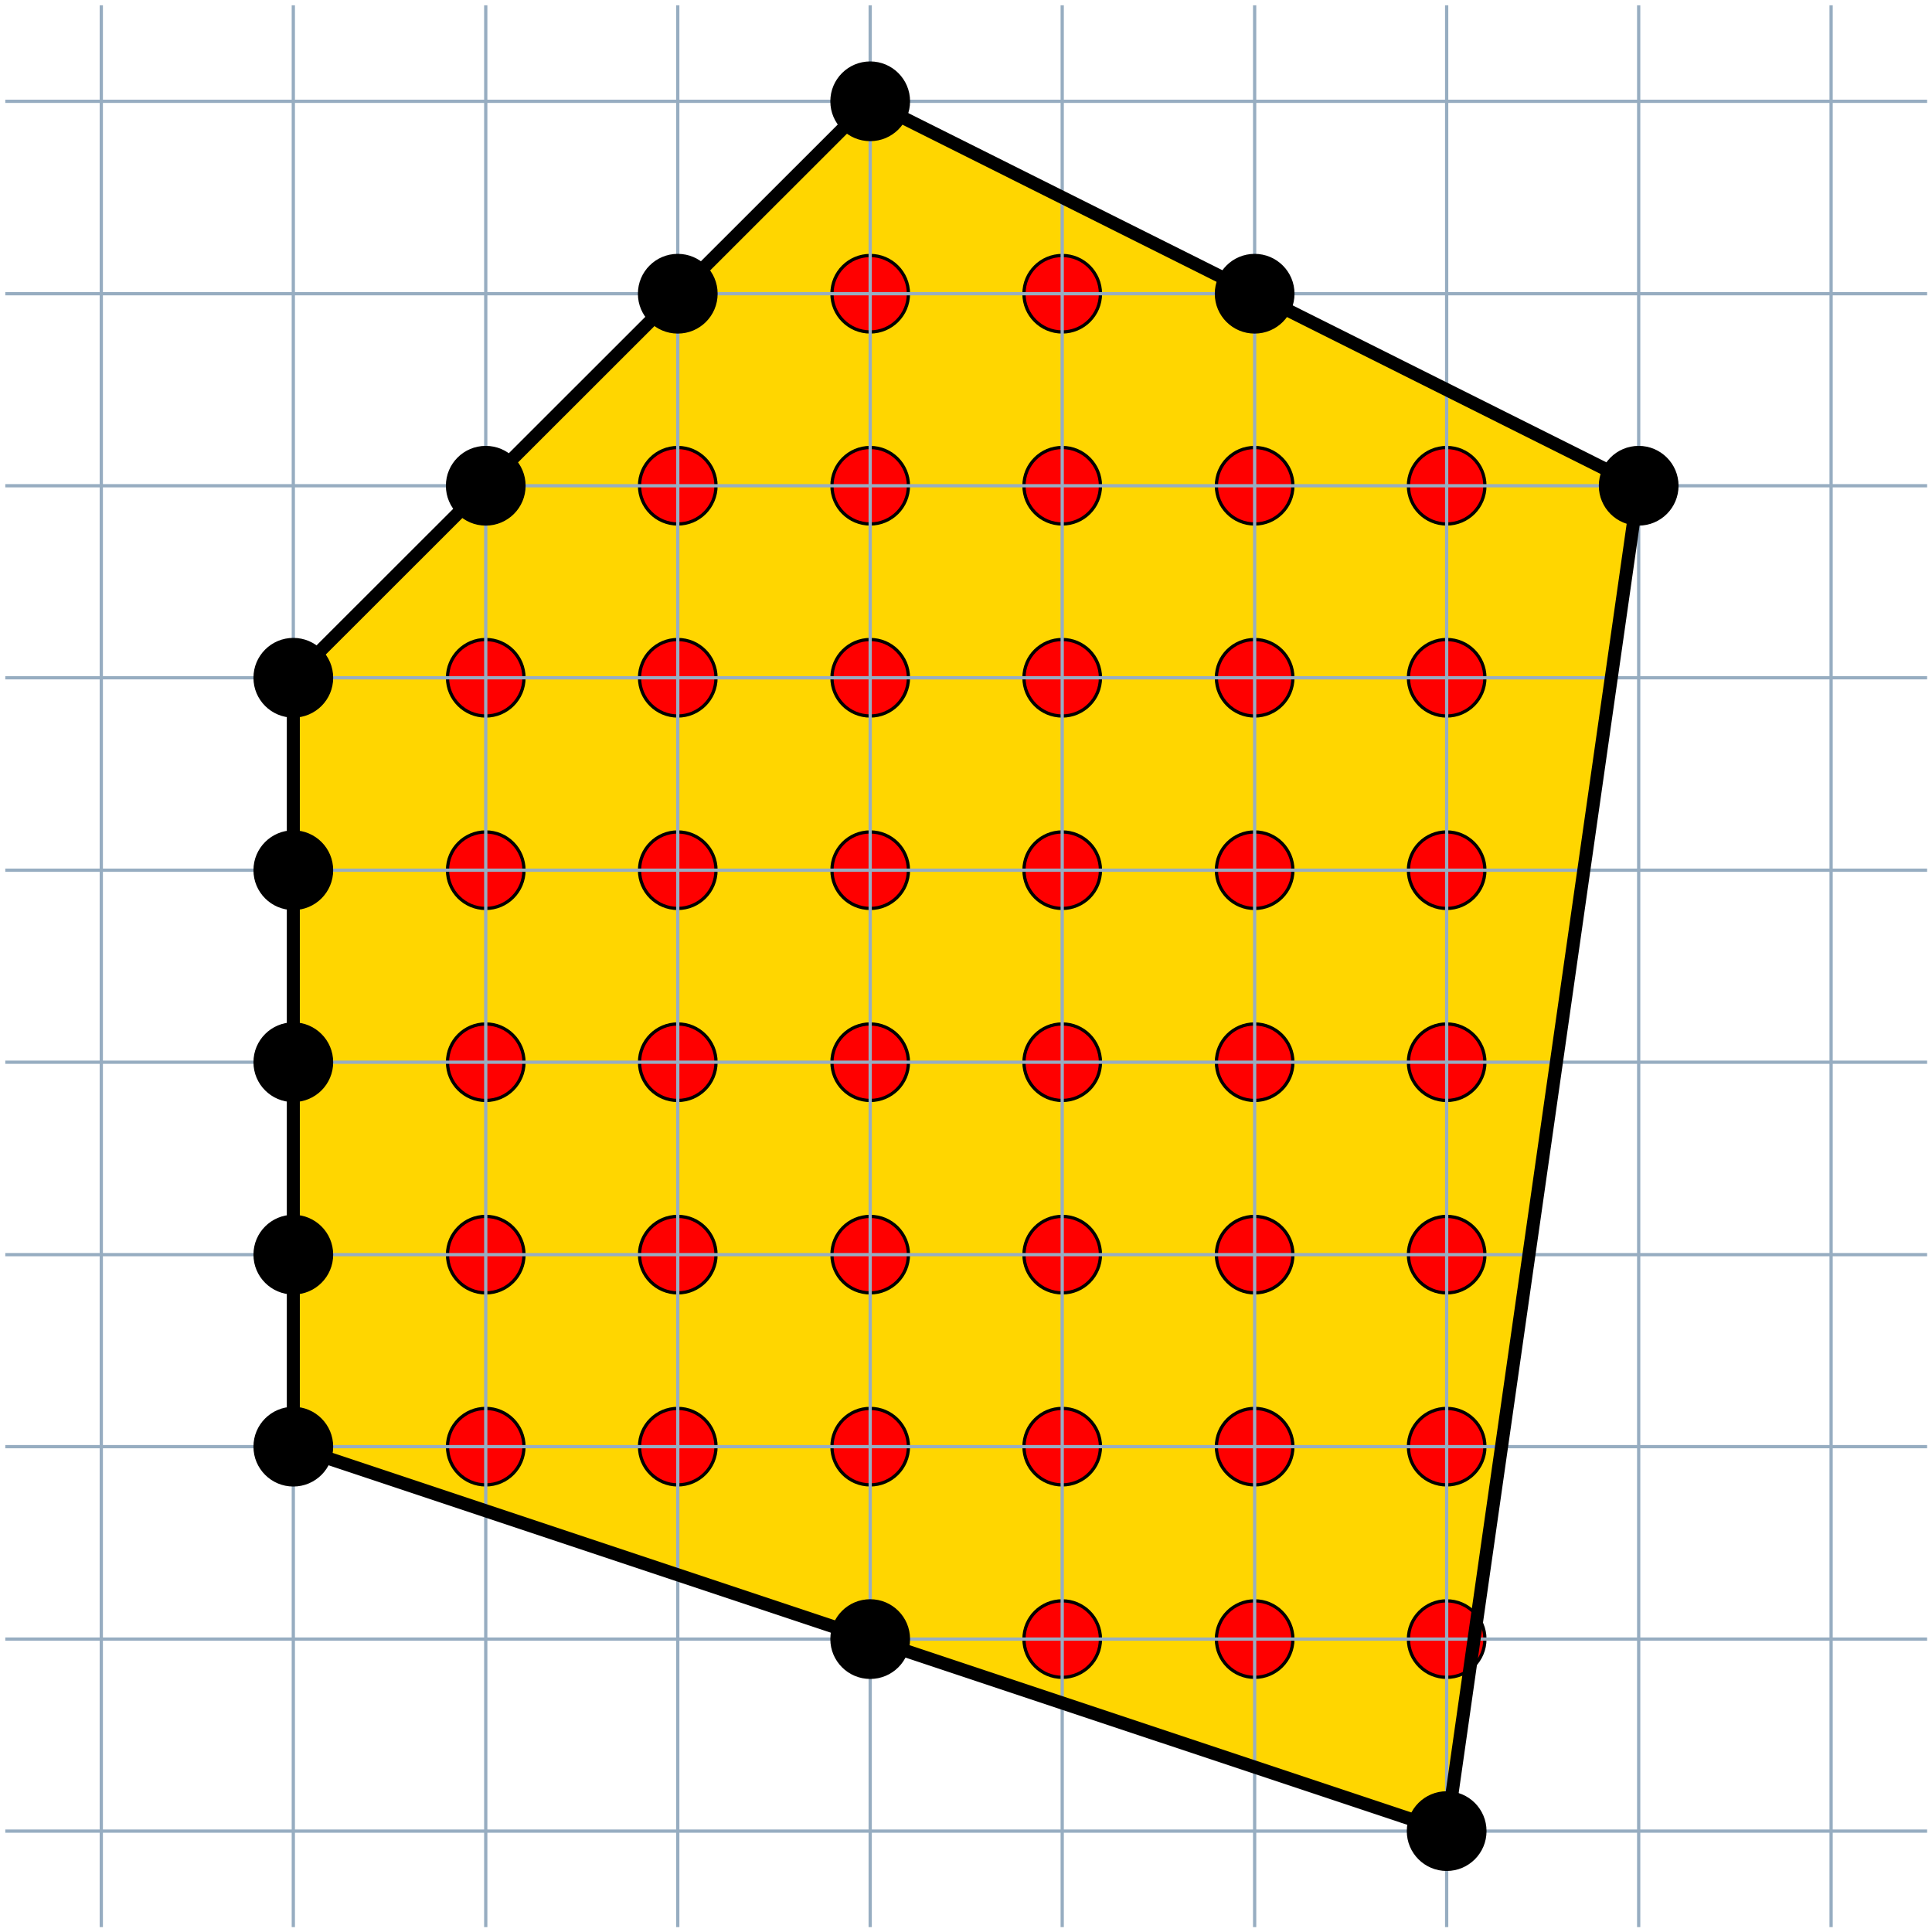 <?xml version="1.0" standalone="no"?>
<!DOCTYPE svg PUBLIC "-//W3C//DTD SVG 1.1//EN" "http://www.w3.org/Graphics/SVG/1.1/DTD/svg11.dtd">
<svg xmlns="http://www.w3.org/2000/svg" width="4.0in" height="4.0in" viewBox="223 459 4749 4749">
<g style="stroke-width:8; stroke:black; stroke-linejoin:miter; stroke-linecap:butt;fill:none">
<polygon points="2362,708 944,2125 944,4015 3779,4960 4251,1653 2362,708" style="stroke-width:0;fill:#ffd600;"/>
<circle cx="2362" cy="1181" r="94" style="fill:red;"/>
<circle cx="1417" cy="2125" r="94" style="fill:red;"/>
<circle cx="1889" cy="2125" r="94" style="fill:red;"/>
<circle cx="2362" cy="2125" r="94" style="fill:red;"/>
<circle cx="2834" cy="2125" r="94" style="fill:red;"/>
<circle cx="3307" cy="2125" r="94" style="fill:red;"/>
<circle cx="1417" cy="2598" r="94" style="fill:red;"/>
<circle cx="1417" cy="3070" r="94" style="fill:red;"/>
<circle cx="1417" cy="3543" r="94" style="fill:red;"/>
<circle cx="1417" cy="4015" r="94" style="fill:red;"/>
<circle cx="1889" cy="2598" r="94" style="fill:red;"/>
<circle cx="2362" cy="2598" r="94" style="fill:red;"/>
<circle cx="2834" cy="2598" r="94" style="fill:red;"/>
<circle cx="3307" cy="2598" r="94" style="fill:red;"/>
<circle cx="1889" cy="3070" r="94" style="fill:red;"/>
<circle cx="2362" cy="3070" r="94" style="fill:red;"/>
<circle cx="2834" cy="3070" r="94" style="fill:red;"/>
<circle cx="3307" cy="3070" r="94" style="fill:red;"/>
<circle cx="1889" cy="3543" r="94" style="fill:red;"/>
<circle cx="2362" cy="3543" r="94" style="fill:red;"/>
<circle cx="2834" cy="3543" r="94" style="fill:red;"/>
<circle cx="3307" cy="3543" r="94" style="fill:red;"/>
<circle cx="1889" cy="4015" r="94" style="fill:red;"/>
<circle cx="2362" cy="4015" r="94" style="fill:red;"/>
<circle cx="2834" cy="4015" r="94" style="fill:red;"/>
<circle cx="3307" cy="4015" r="94" style="fill:red;"/>
<circle cx="2834" cy="4488" r="94" style="fill:red;"/>
<circle cx="3307" cy="4488" r="94" style="fill:red;"/>
<circle cx="3779" cy="4015" r="94" style="fill:red;"/>
<circle cx="3779" cy="3543" r="94" style="fill:red;"/>
<circle cx="3779" cy="2598" r="94" style="fill:red;"/>
<circle cx="3779" cy="2125" r="94" style="fill:red;"/>
<circle cx="3779" cy="1653" r="94" style="fill:red;"/>
<circle cx="3307" cy="1653" r="94" style="fill:red;"/>
<circle cx="2834" cy="1653" r="94" style="fill:red;"/>
<circle cx="2362" cy="1653" r="94" style="fill:red;"/>
<circle cx="1889" cy="1653" r="94" style="fill:red;"/>
<circle cx="2834" cy="1181" r="94" style="fill:red;"/>
<circle cx="3779" cy="4488" r="94" style="fill:red;"/>
<circle cx="3779" cy="3070" r="94" style="fill:red;"/>
<polyline points="472,472 472,5196" style="stroke:#97adc1;"/>
<polyline points="944,472 944,5196" style="stroke:#97adc1;"/>
<polyline points="1417,472 1417,5196" style="stroke:#97adc1;"/>
<polyline points="1889,472 1889,5196" style="stroke:#97adc1;"/>
<polyline points="2362,472 2362,5196" style="stroke:#97adc1;"/>
<polyline points="2834,472 2834,5196" style="stroke:#97adc1;"/>
<polyline points="3307,472 3307,5196" style="stroke:#97adc1;"/>
<polyline points="3779,472 3779,5196" style="stroke:#97adc1;"/>
<polyline points="4251,472 4251,5196" style="stroke:#97adc1;"/>
<polyline points="4724,472 4724,5196" style="stroke:#97adc1;"/>
<polyline points="236,708 4960,708" style="stroke:#97adc1;"/>
<polyline points="236,4960 4960,4960" style="stroke:#97adc1;"/>
<polyline points="236,4488 4960,4488" style="stroke:#97adc1;"/>
<polyline points="236,4015 4960,4015" style="stroke:#97adc1;"/>
<polyline points="236,3070 4960,3070" style="stroke:#97adc1;"/>
<polyline points="236,1181 4960,1181" style="stroke:#97adc1;"/>
<polyline points="236,1653 4960,1653" style="stroke:#97adc1;"/>
<polyline points="236,2125 4960,2125" style="stroke:#97adc1;"/>
<polyline points="236,2598 4960,2598" style="stroke:#97adc1;"/>
<polyline points="236,3543 4960,3543" style="stroke:#97adc1;"/>
<polygon points="2362,708 944,2125 944,4015 3779,4960 4251,1653 2362,708" style="stroke-width:32;"/>
<circle cx="2362" cy="708" r="94" style="fill:black"/>
<circle cx="3307" cy="1181" r="94" style="fill:black;"/>
<circle cx="4251" cy="1653" r="94" style="fill:black;"/>
<circle cx="3779" cy="4960" r="94" style="fill:black;"/>
<circle cx="2362" cy="4488" r="94" style="fill:black;"/>
<circle cx="944" cy="4015" r="94" style="fill:black;"/>
<circle cx="944" cy="3543" r="94" style="fill:black;"/>
<circle cx="944" cy="3070" r="94" style="fill:black;"/>
<circle cx="944" cy="2598" r="94" style="fill:black;"/>
<circle cx="944" cy="2125" r="94" style="fill:black;"/>
<circle cx="1417" cy="1653" r="94" style="fill:black;"/>
<circle cx="1889" cy="1181" r="94" style="fill:black;"/>
</g></svg>
